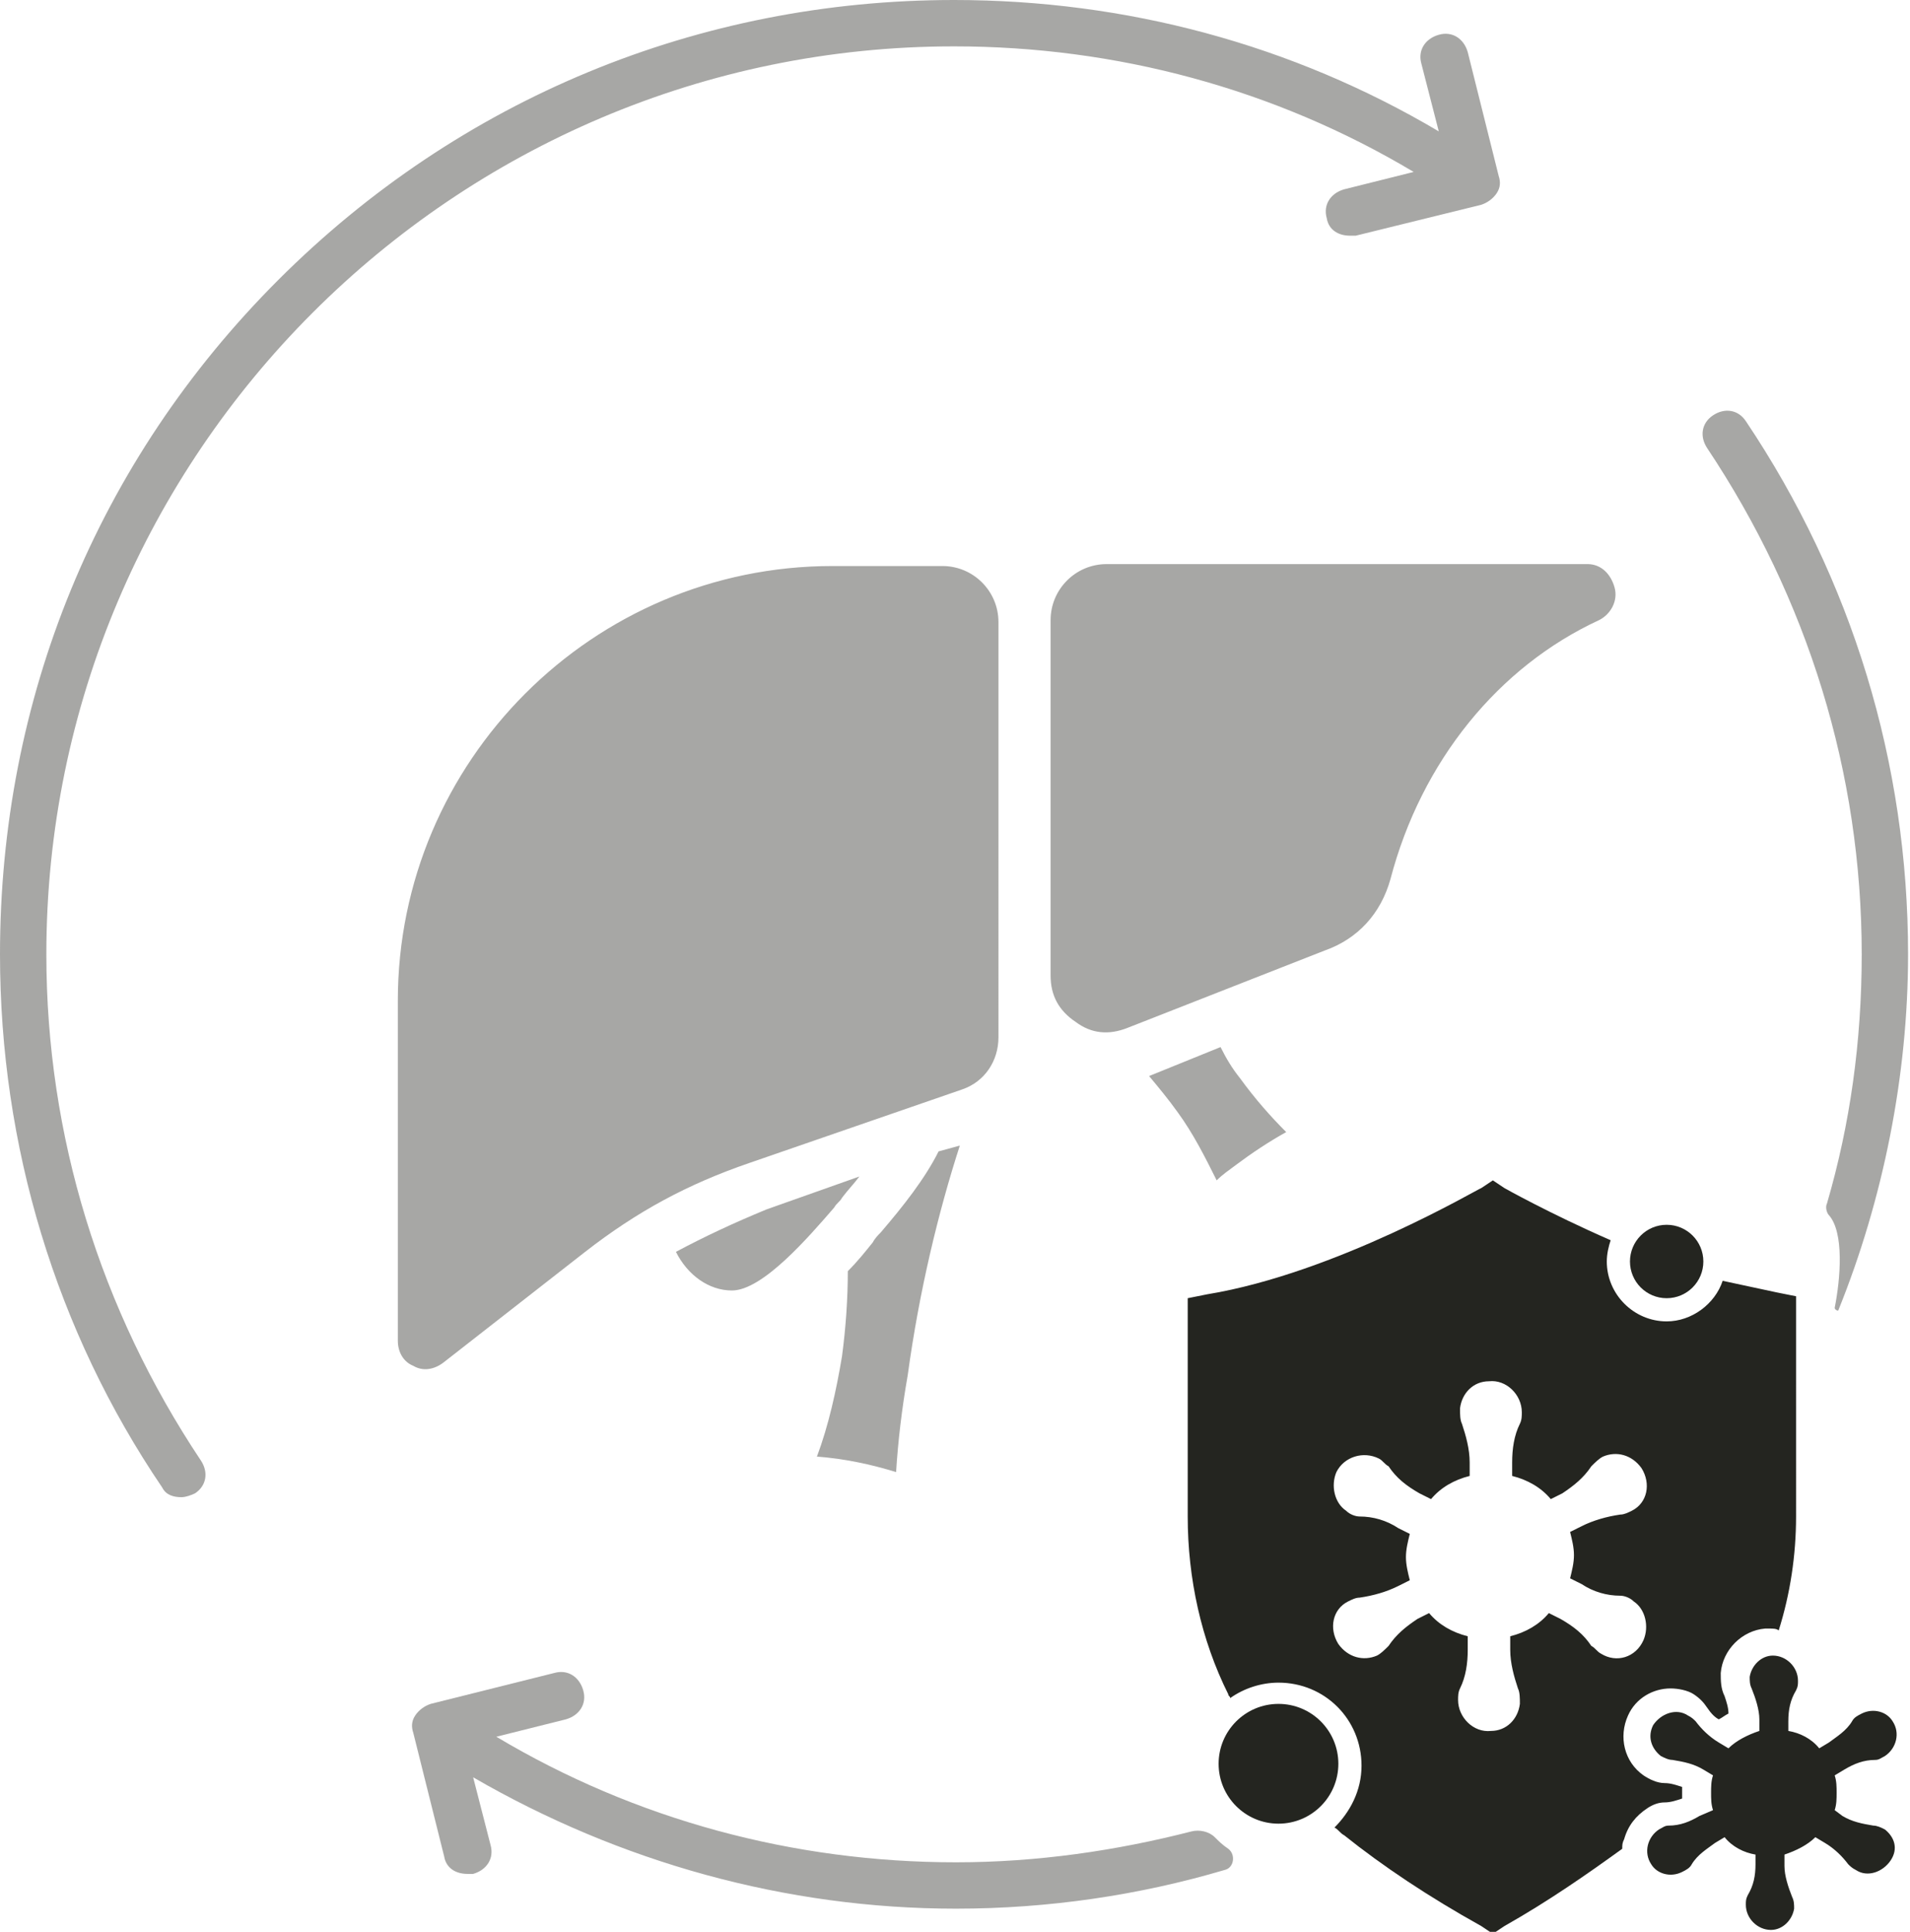 <svg xmlns="http://www.w3.org/2000/svg" viewBox="0 0 98.9 100"><path fill="#242520" d="M72 45.5c1.6-6.1 5.6-11 10.8-13.4.6-.3 1-1 .8-1.7s-.7-1.2-1.4-1.2H57.3c-1.6 0-2.9 1.3-2.9 2.9v18.4c0 1 .4 1.8 1.3 2.4q1.2.9 2.7.3l10.2-4c1.7-.6 2.9-1.9 3.4-3.7m-20.3 8.2V32.2c0-1.6-1.3-2.9-2.9-2.9h-5.7c-12.4 0-22.5 10.1-22.5 22.5v17.6c0 .6.3 1.1.8 1.3.5.3 1.1.2 1.6-.2l7.3-5.7c2.7-2.1 5.3-3.5 8.5-4.6l11-3.8c1.2-.4 1.9-1.5 1.9-2.7m-3.1 5.9c-.7 1.4-1.8 2.8-3 4.2-.1.1-.3.3-.4.5-.4.5-.8 1-1.3 1.5 0 1.4-.1 2.9-.3 4.4-.3 1.8-.7 3.6-1.3 5.2 1.4.1 2.8.4 4.1.8.1-1.6.3-3.3.6-5 .6-4.4 1.6-8.5 2.7-11.9zm-10.7 7.2c1.6 0 4-2.8 5.3-4.3.1-.2.3-.3.4-.5.3-.4.6-.7.9-1.1l-4.8 1.7c-1.7.7-3.2 1.4-4.7 2.2.6 1.2 1.7 2 2.9 2m21.6-11.1c.5.6 1 1.2 1.5 1.9.8 1.1 1.4 2.3 2 3.5.3-.3.6-.5 1-.8.8-.6 1.7-1.2 2.6-1.7-.8-.8-1.6-1.7-2.4-2.8-.4-.5-.7-1-1-1.6z" opacity=".4"/><path fill="#242520" d="M76.7 10.6c.3-.1.6-.3.8-.6s.2-.6.1-.9L76 2.7c-.2-.7-.8-1.1-1.5-.9s-1.1.8-.9 1.5l.9 3.5C66.9 2.3 58.3 0 49.4 0c-13.2 0-25.6 5.1-35 14.5S0 36.2 0 49.4C0 59.3 2.9 68.9 8.4 77c.2.4.6.5 1 .5.2 0 .5-.1.7-.2.6-.4.7-1.1.3-1.7-5.2-7.8-8-16.8-8-26.2 0-25.9 21.1-47 47-47 8.4 0 16.6 2.2 23.8 6.5l-3.6.9c-.7.2-1.1.8-.9 1.5.1.6.6.9 1.2.9h.3z" opacity=".4"/><path fill="#242520" d="M97.6 94.7c-.2-.1-.4-.2-.6-.2-.6-.1-1.1-.2-1.6-.5l-.4-.3c.1-.3.1-.6.1-.9s0-.6-.1-.9l.5-.3c.5-.3 1-.5 1.6-.5.2 0 .3-.1.5-.2.6-.4.8-1.2.4-1.8-.3-.5-1-.7-1.6-.4-.2.1-.4.2-.5.4-.3.5-.8.8-1.2 1.1l-.5.3c-.4-.5-1-.8-1.6-.9v-.5c0-.6.1-1.1.4-1.6.1-.2.1-.3.1-.5 0-.7-.6-1.3-1.3-1.3-.6 0-1.1.5-1.2 1.1 0 .2 0 .4.1.6.2.5.4 1.1.4 1.6v.6c-.6.2-1.2.5-1.6.9l-.5-.3c-.5-.3-.9-.7-1.2-1.1-.1-.1-.2-.2-.4-.3-.6-.4-1.4-.1-1.8.5-.3.6-.1 1.2.4 1.6.2.1.4.2.6.2.6.1 1.1.2 1.6.5l.5.3c-.1.3-.1.6-.1.9s0 .6.1.9l-.7.3c-.5.3-1 .5-1.6.5-.2 0-.3.1-.5.2-.6.4-.8 1.2-.4 1.8.3.5 1 .7 1.6.4.2-.1.4-.2.5-.4.3-.5.8-.8 1.2-1.1l.5-.3c.4.5 1 .8 1.6.9v.5c0 .6-.1 1.1-.4 1.6-.1.2-.1.3-.1.5 0 .7.6 1.3 1.3 1.3.6 0 1.1-.5 1.2-1.1 0-.2 0-.4-.1-.6-.2-.5-.4-1.1-.4-1.6V96c.6-.2 1.2-.5 1.6-.9l.5.3c.5.3.9.7 1.2 1.1.1.1.2.2.4.3.6.4 1.4.1 1.8-.5s.2-1.2-.3-1.6"/><circle cx="86.3" cy="65.3" r="1.9" fill="#242520"/><path fill="#242520" d="M86.2 93.3c.3 0 .6-.1.9-.2v-.6c-.3-.1-.6-.2-.9-.2-.4 0-.8-.2-1.1-.4-1-.7-1.3-2-.8-3.1.4-.9 1.3-1.4 2.2-1.4.4 0 .9.1 1.2.3s.5.4.7.7q.3.45.6.6c.2-.1.3-.2.5-.3 0-.3-.1-.6-.2-.9-.2-.4-.2-.8-.2-1.2.1-1.2 1.1-2.2 2.3-2.3h.2c.2 0 .4 0 .5.1.6-1.9.9-3.9.9-5.9V67.1l-1-.2c-.9-.2-1.9-.4-2.8-.6-.4 1.2-1.6 2.1-2.9 2.1-1.7 0-3.1-1.4-3.1-3.1 0-.4.1-.8.2-1.1-3.2-1.4-5.5-2.7-5.5-2.7l-.6-.4-.6.4c-.1 0-7.5 4.4-14.2 5.5l-1 .2v11.3c0 3.2.7 6.4 2.1 9.2 0 .1.1.1.1.2.7-.5 1.6-.8 2.5-.8 2.4 0 4.3 1.9 4.3 4.3 0 1.3-.6 2.4-1.4 3.2.2.1.3.3.5.4 2 1.6 4.4 3.2 7.1 4.7l.6.4.6-.4c2.3-1.3 4.3-2.7 6.1-4 0-.2 0-.3.1-.5.2-.7.6-1.2 1.2-1.6q.45-.3.9-.3m-3.3-7.7c-.2-.1-.3-.3-.5-.4-.4-.6-.9-1-1.6-1.4l-.6-.3c-.5.6-1.2 1-2 1.2v.7c0 .7.2 1.4.4 2 .1.2.1.5.1.8-.1.8-.7 1.4-1.5 1.4-.9.1-1.7-.7-1.7-1.6 0-.2 0-.4.1-.6.3-.6.4-1.3.4-2v-.7c-.8-.2-1.5-.6-2-1.2l-.6.3c-.6.4-1.1.8-1.5 1.4-.2.2-.4.4-.6.5-.7.3-1.5.1-2-.6-.5-.8-.3-1.8.5-2.2.2-.1.4-.2.6-.2.7-.1 1.4-.3 2-.6l.6-.3c-.1-.4-.2-.8-.2-1.2s.1-.8.2-1.2l-.6-.3c-.6-.4-1.3-.6-2-.6-.2 0-.5-.1-.7-.3-.6-.4-.8-1.3-.5-2 .4-.8 1.4-1.1 2.2-.7.2.1.3.3.5.4.4.6.9 1 1.6 1.4l.6.3c.5-.6 1.2-1 2-1.2v-.7c0-.7-.2-1.4-.4-2-.1-.2-.1-.5-.1-.8.1-.8.7-1.4 1.5-1.4.9-.1 1.7.7 1.7 1.6 0 .2 0 .4-.1.6-.3.6-.4 1.3-.4 2v.7c.8.2 1.5.6 2 1.2l.6-.3c.6-.4 1.1-.8 1.5-1.4.2-.2.4-.4.6-.5.7-.3 1.5-.1 2 .6.5.8.3 1.8-.5 2.2-.2.1-.4.2-.6.2-.7.1-1.4.3-2 .6l-.6.3c.1.4.2.8.2 1.2s-.1.8-.2 1.2l.6.3c.6.4 1.3.6 2 .6.2 0 .5.1.7.3.6.4.8 1.3.5 2-.4.9-1.4 1.2-2.2.7"/><circle cx="66.2" cy="91.3" r="3.1" fill="#242520"/><path fill="#242520" d="M96.4 49.4q0 6.75-1.8 12.9c-.1.2 0 .5.1.6.8.9.6 3.3.3 4.8 0 .1.2.2.2.1 2.3-5.7 3.6-12.1 3.6-18.4 0-9.9-2.9-19.4-8.4-27.6-.4-.6-1.1-.7-1.7-.3s-.7 1.1-.3 1.7c5.2 7.8 8 16.8 8 26.2M63.6 95.7c-.3-.2-.5-.4-.7-.6-.3-.3-.8-.4-1.2-.3-3.9 1-8 1.6-12.2 1.6-8.4 0-16.6-2.2-23.8-6.5l3.6-.9c.7-.2 1.1-.8.9-1.5s-.8-1.1-1.5-.9l-6.4 1.6c-.3.1-.6.3-.8.6s-.2.6-.1.9l1.6 6.4c.1.6.6.9 1.2.9h.3c.7-.2 1.1-.8.9-1.5l-.9-3.5c7.6 4.4 16.2 6.8 25 6.8 4.8 0 9.5-.7 13.9-2 .5-.1.6-.8.2-1.1" opacity=".4"/></svg>